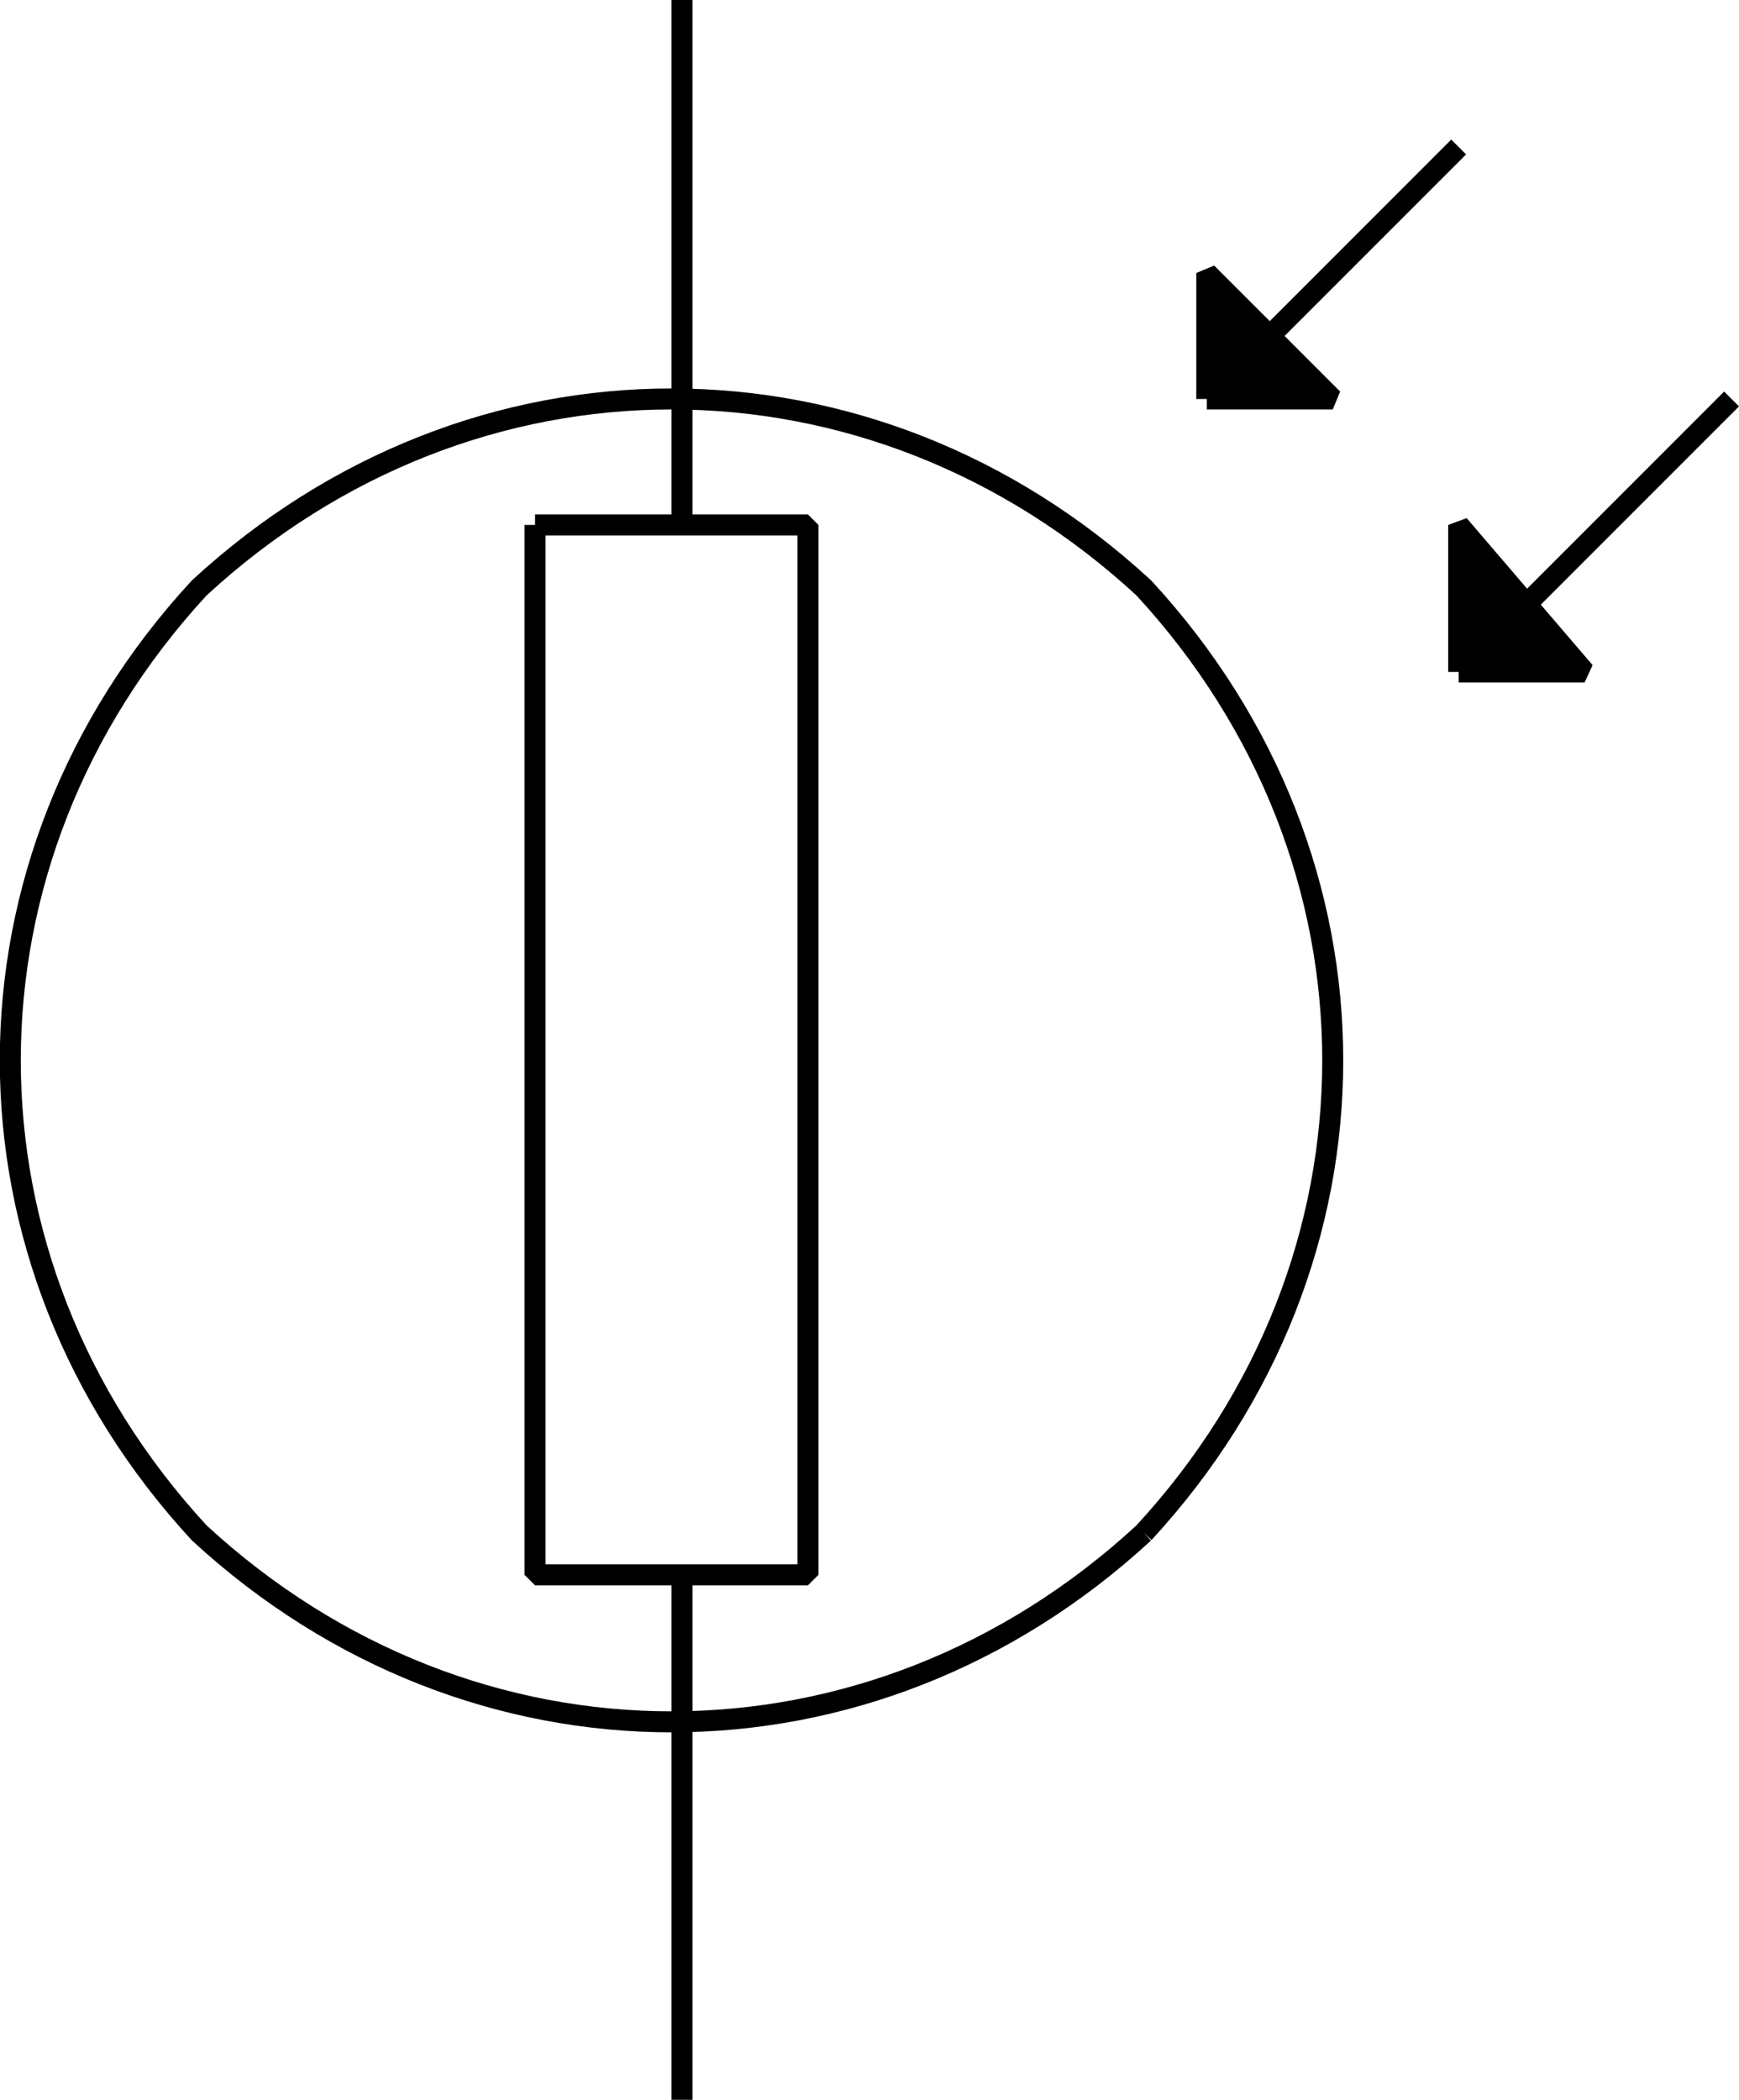 <svg xmlns="http://www.w3.org/2000/svg" width="82.844" height="100" version="1.2"><g fill="none" fill-rule="evenodd" stroke="#000" stroke-linejoin="bevel" font-family="'Sans Serif'" font-size="12.5" font-weight="400"><path d="M32.49 0v25m0 75V75m-7-50h13v50h-13V25" vector-effect="non-scaling-stroke"/><path d="M54.49 73c-13 12-32 12-45 0-12-13-12-32 0-45 13-12 32-12 45 0 12 13 12 32 0 45m15-41 13-13" vector-effect="non-scaling-stroke"/><path fill="#000" d="M69.49 32v-7l6 7h-6" vector-effect="non-scaling-stroke"/><path d="m69.49 7-12 12" vector-effect="non-scaling-stroke"/><path fill="#000" d="M57.49 19v-6l6 6h-6" vector-effect="non-scaling-stroke"/></g></svg>
